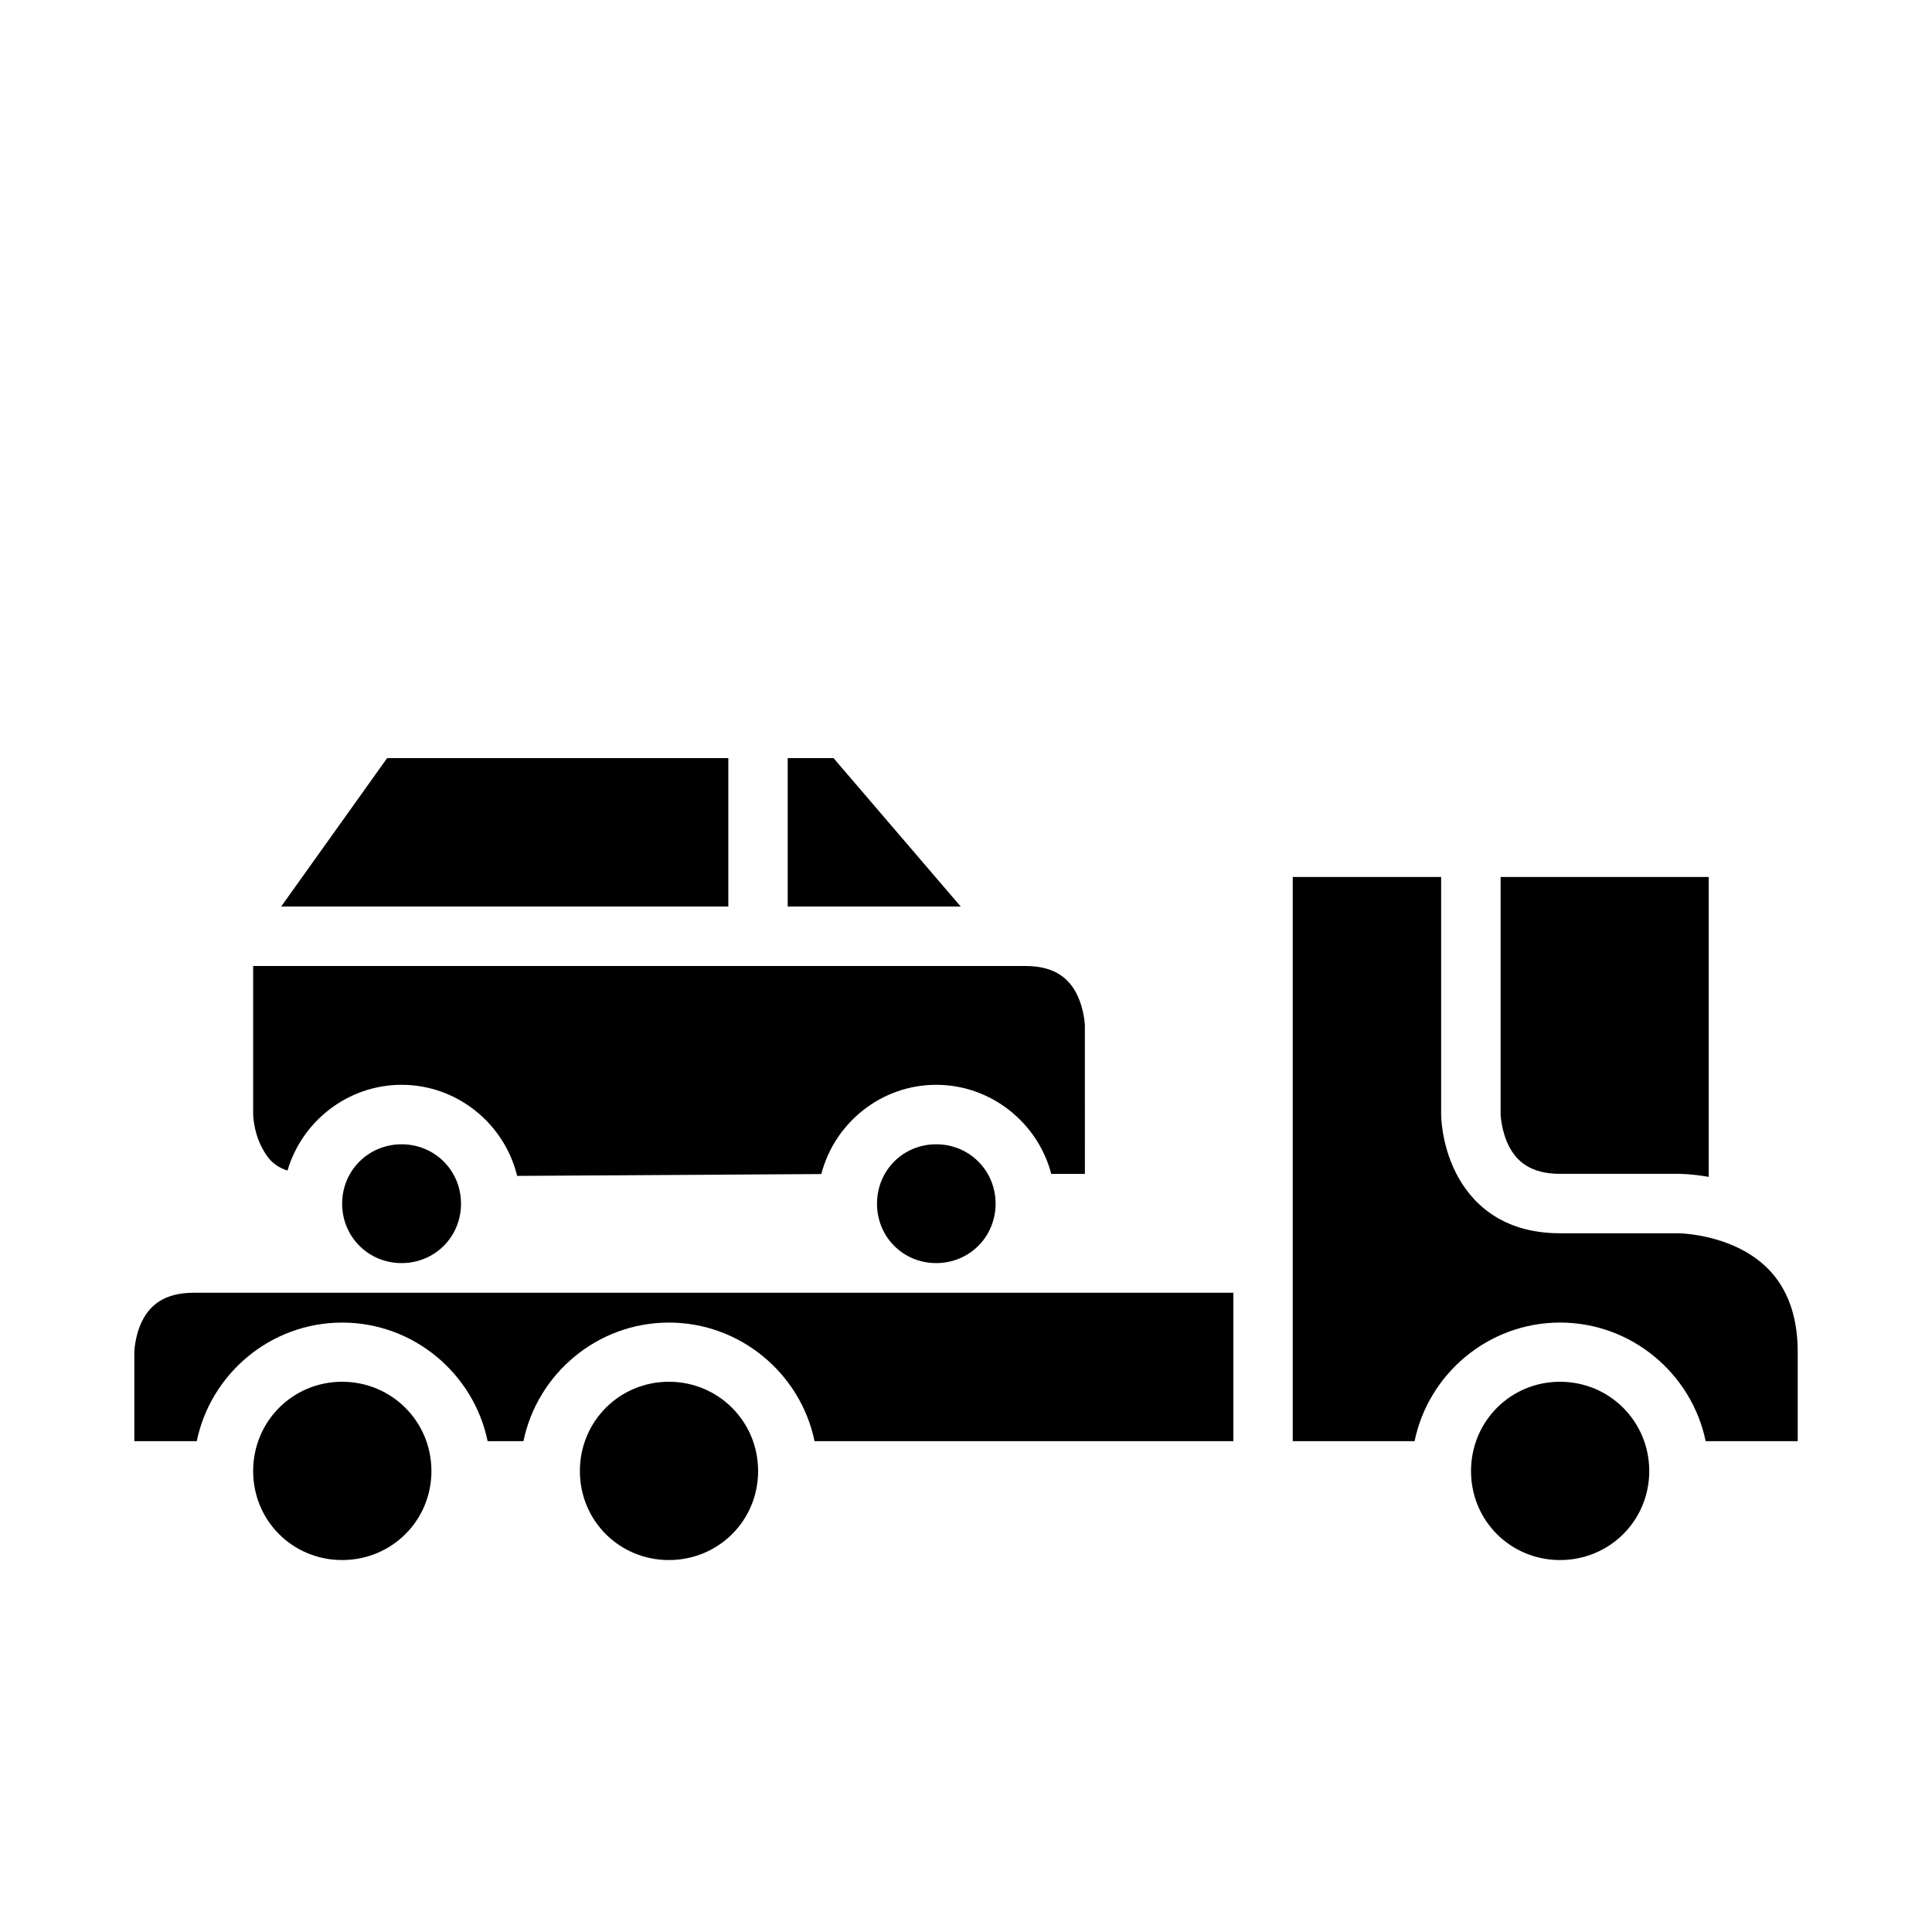 <?xml version="1.0" encoding="UTF-8"?>
<!-- Uploaded to: ICON Repo, www.iconrepo.com, Generator: ICON Repo Mixer Tools -->
<svg fill="#000000" width="800px" height="800px" version="1.1" viewBox="144 144 512 512" xmlns="http://www.w3.org/2000/svg">
 <g>
  <path d="m557.42 510.18c13.137 0 23.648 10.527 23.648 23.664 0 13.137-10.512 23.586-23.648 23.586s-23.586-10.449-23.586-23.586c0-13.137 10.449-23.664 23.586-23.664z"/>
  <path d="m321.26 510.18c13.137 0 23.648 10.527 23.648 23.664 0 13.137-10.512 23.586-23.648 23.586s-23.586-10.449-23.586-23.586c0-13.137 10.449-23.664 23.586-23.664z"/>
  <path d="m234.67 510.18c13.137 0 23.664 10.527 23.664 23.664 0 13.137-10.527 23.586-23.664 23.586s-23.586-10.449-23.586-23.586c0-13.137 10.449-23.664 23.586-23.664z"/>
  <path d="m195.34 486.59h275.51v39.328l-110.99 0.004c-3.695-17.887-19.652-31.426-38.59-31.426s-34.863 13.539-38.547 31.426h-9.5c-3.684-17.887-19.605-31.426-38.547-31.426-18.938 0-34.848 13.539-38.531 31.426h-16.543v-23.586s0.078-4.277 2.09-8.301c2.016-4.031 5.769-7.445 13.652-7.445z"/>
  <path d="m392.1 447.25c8.789 0 15.742 6.957 15.742 15.742 0 8.789-6.957 15.742-15.742 15.742-8.789 0-15.684-6.957-15.684-15.742 0-8.789 6.894-15.742 15.684-15.742z"/>
  <path d="m250.43 447.25c8.789 0 15.742 6.957 15.742 15.742 0 8.789-6.957 15.742-15.742 15.742-8.789 0.004-15.758-6.953-15.758-15.742 0-8.789 6.973-15.742 15.758-15.742z"/>
  <path d="m541.68 376.41h55.148v79.473c-4.715-0.824-7.918-0.801-7.918-0.801h-31.488c-7.856 0-11.578-3.414-13.59-7.441-2.012-4.027-2.152-8.301-2.152-8.301z"/>
  <path d="m486.59 376.41h39.328v62.93s-0.047 7.562 3.844 15.344 11.93 16.145 27.66 16.145h31.488s8.195 0.094 16.16 4.074c7.965 3.981 15.344 11.684 15.344 27.43v23.586h-24.398c-3.695-17.887-19.652-31.426-38.59-31.426s-34.863 13.539-38.547 31.426h-32.289z"/>
  <path d="m211.09 400h204.67c7.863 0 11.578 3.414 13.59 7.441 2.012 4.027 2.152 8.301 2.152 8.301l0.004 39.344h-8.918c-3.539-13.516-15.918-23.598-30.488-23.598-14.59 0-26.934 10.105-30.441 23.648l-80.613 0.488c-3.344-13.789-15.848-24.137-30.613-24.137-14.254 0-26.41 9.648-30.242 22.723-3.973-1.262-5.606-3.754-7.012-6.566-2.012-4.023-2.09-8.316-2.09-8.316z"/>
  <path d="m352.75 344.91h12.148l33.699 39.328h-45.848z"/>
  <path d="m246.59 344.91h90.422v39.328h-118.5z"/>
 </g>
</svg>
